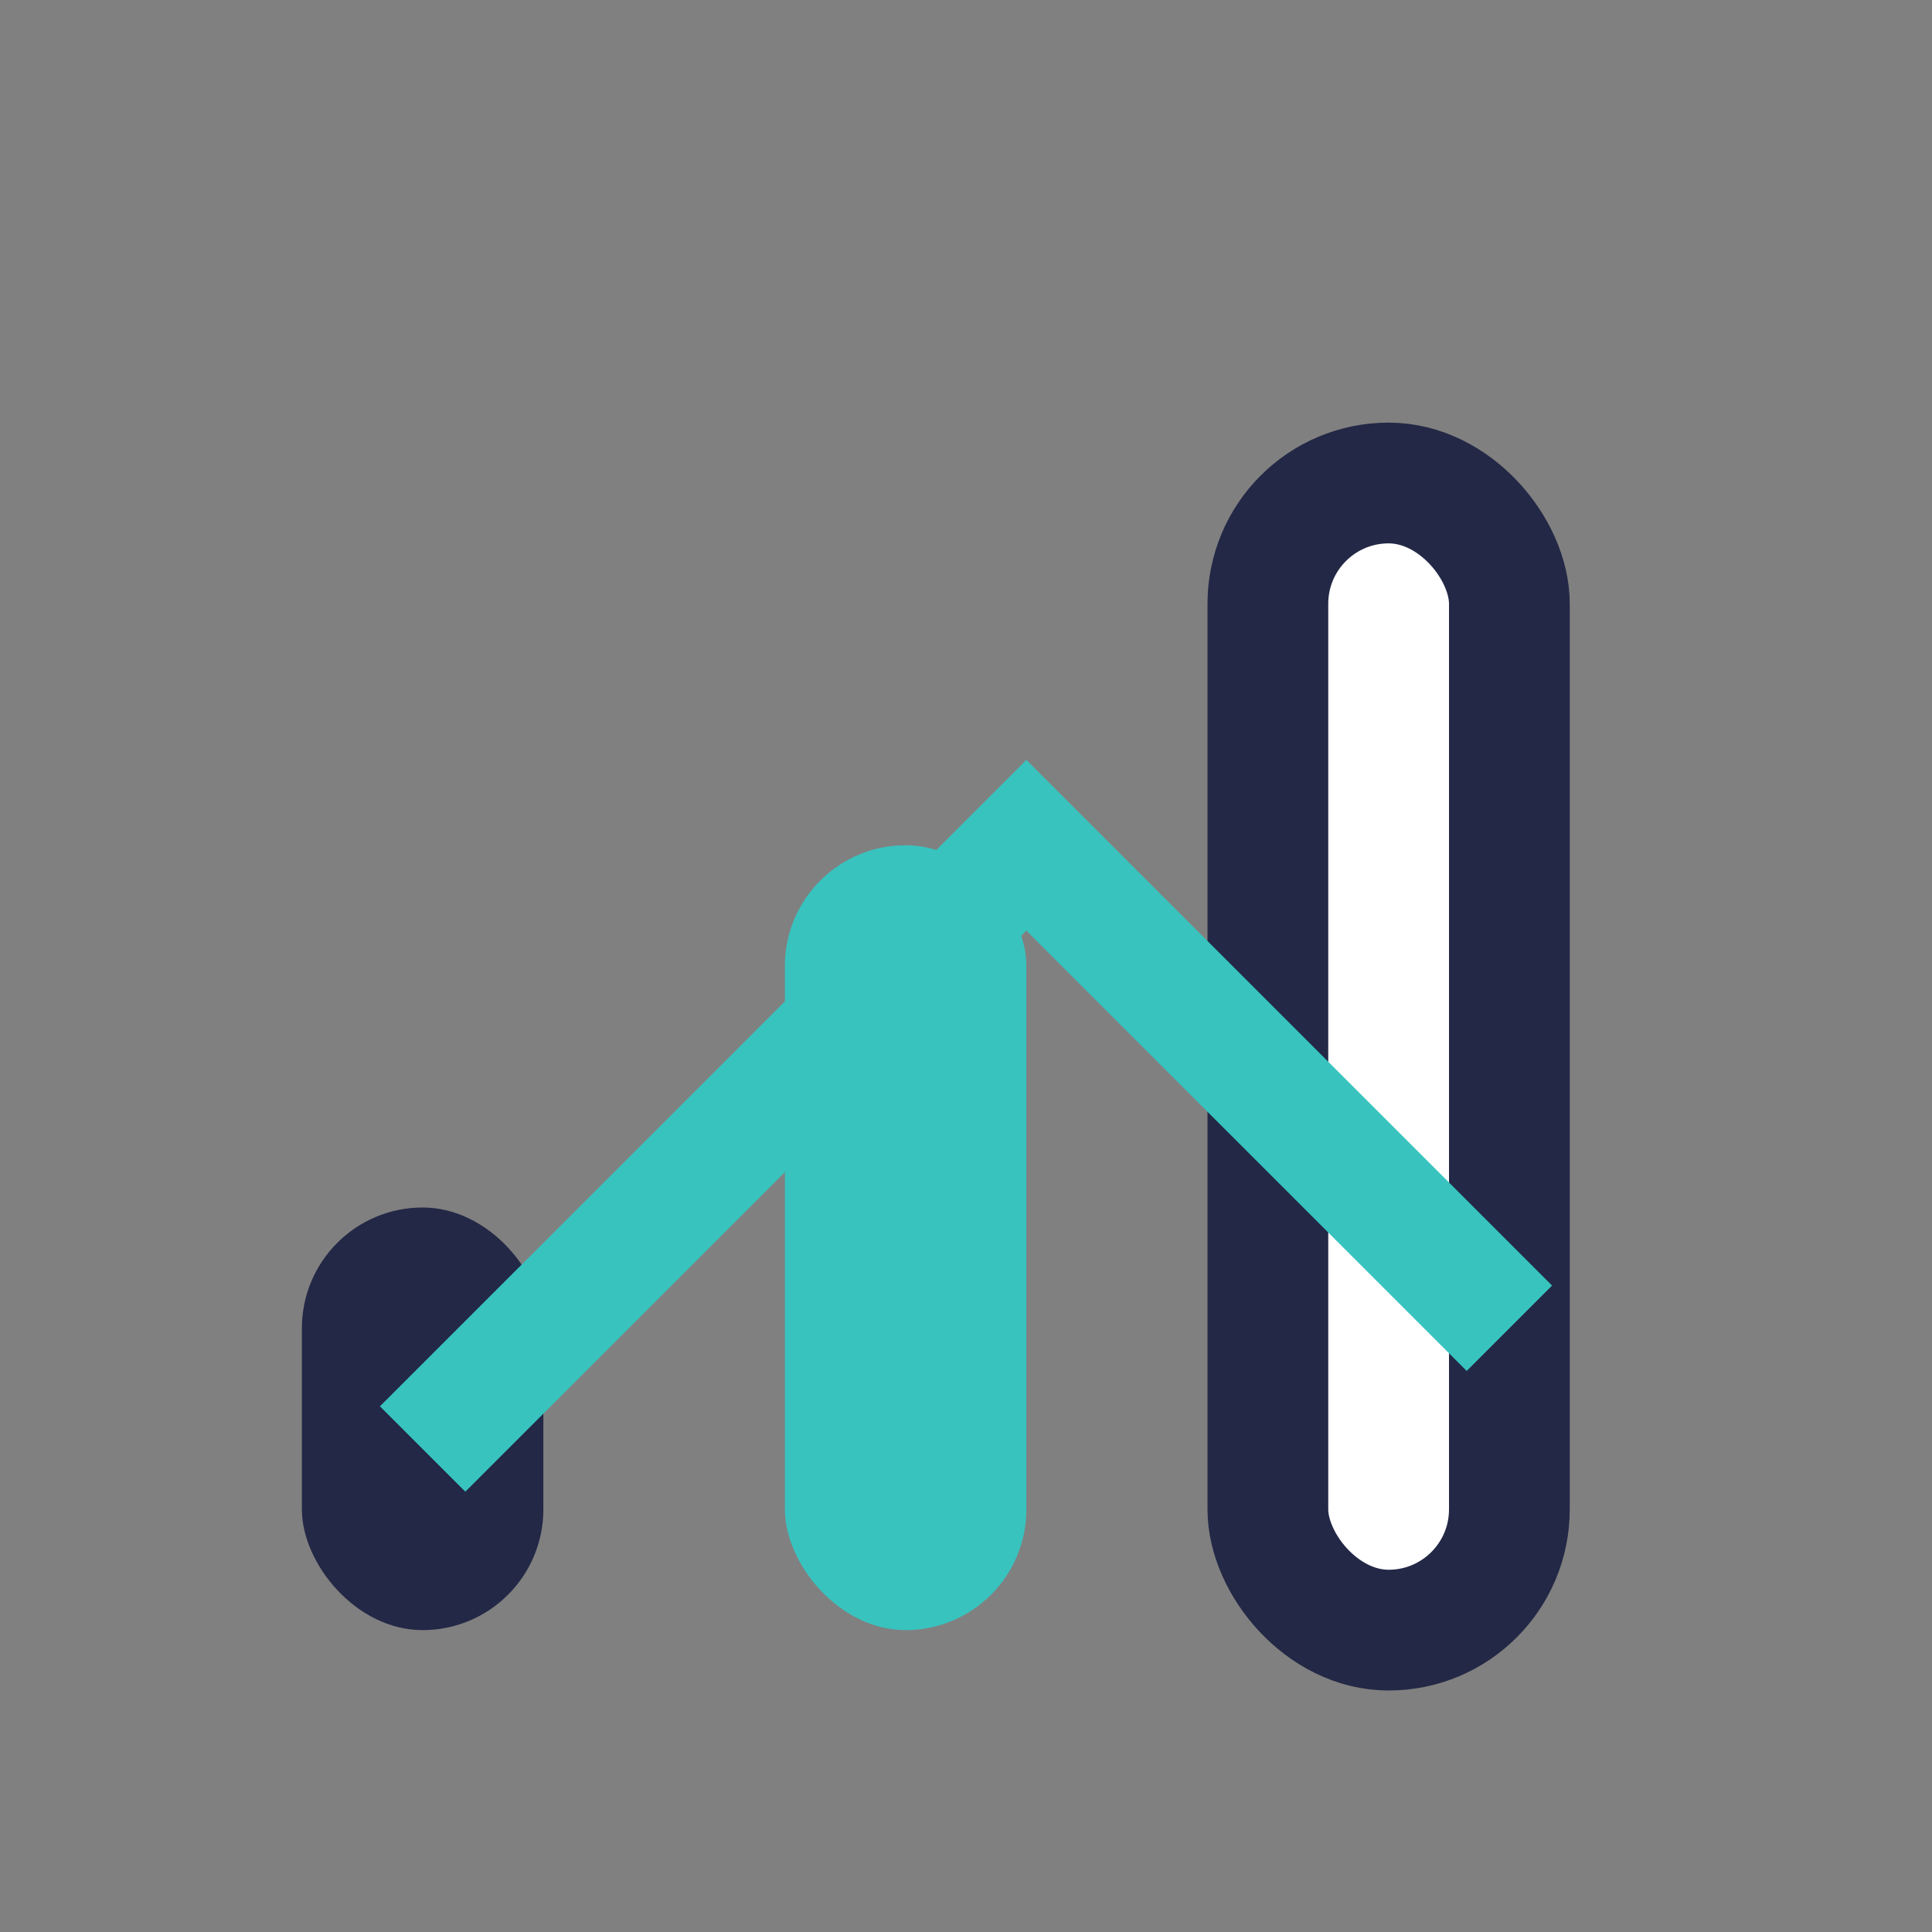 <?xml version="1.0" encoding="UTF-8"?>
<svg xmlns="http://www.w3.org/2000/svg" width="32" height="32" viewBox="0 0 32 32"><rect x="0" y="0" width="32" height="32" fill="#808080" stroke="none"/><rect x="5" y="20" width="4" height="7" rx="2" fill="#232846"/><rect x="13" y="14" width="4" height="13" rx="2" fill="#38C3BF"/><rect x="21" y="8" width="4" height="19" rx="2" fill="#fff" stroke="#232846" stroke-width="2"/><path d="M7 24l10-10 8 8" fill="none" stroke="#38C3BF" stroke-width="2"/></svg>
